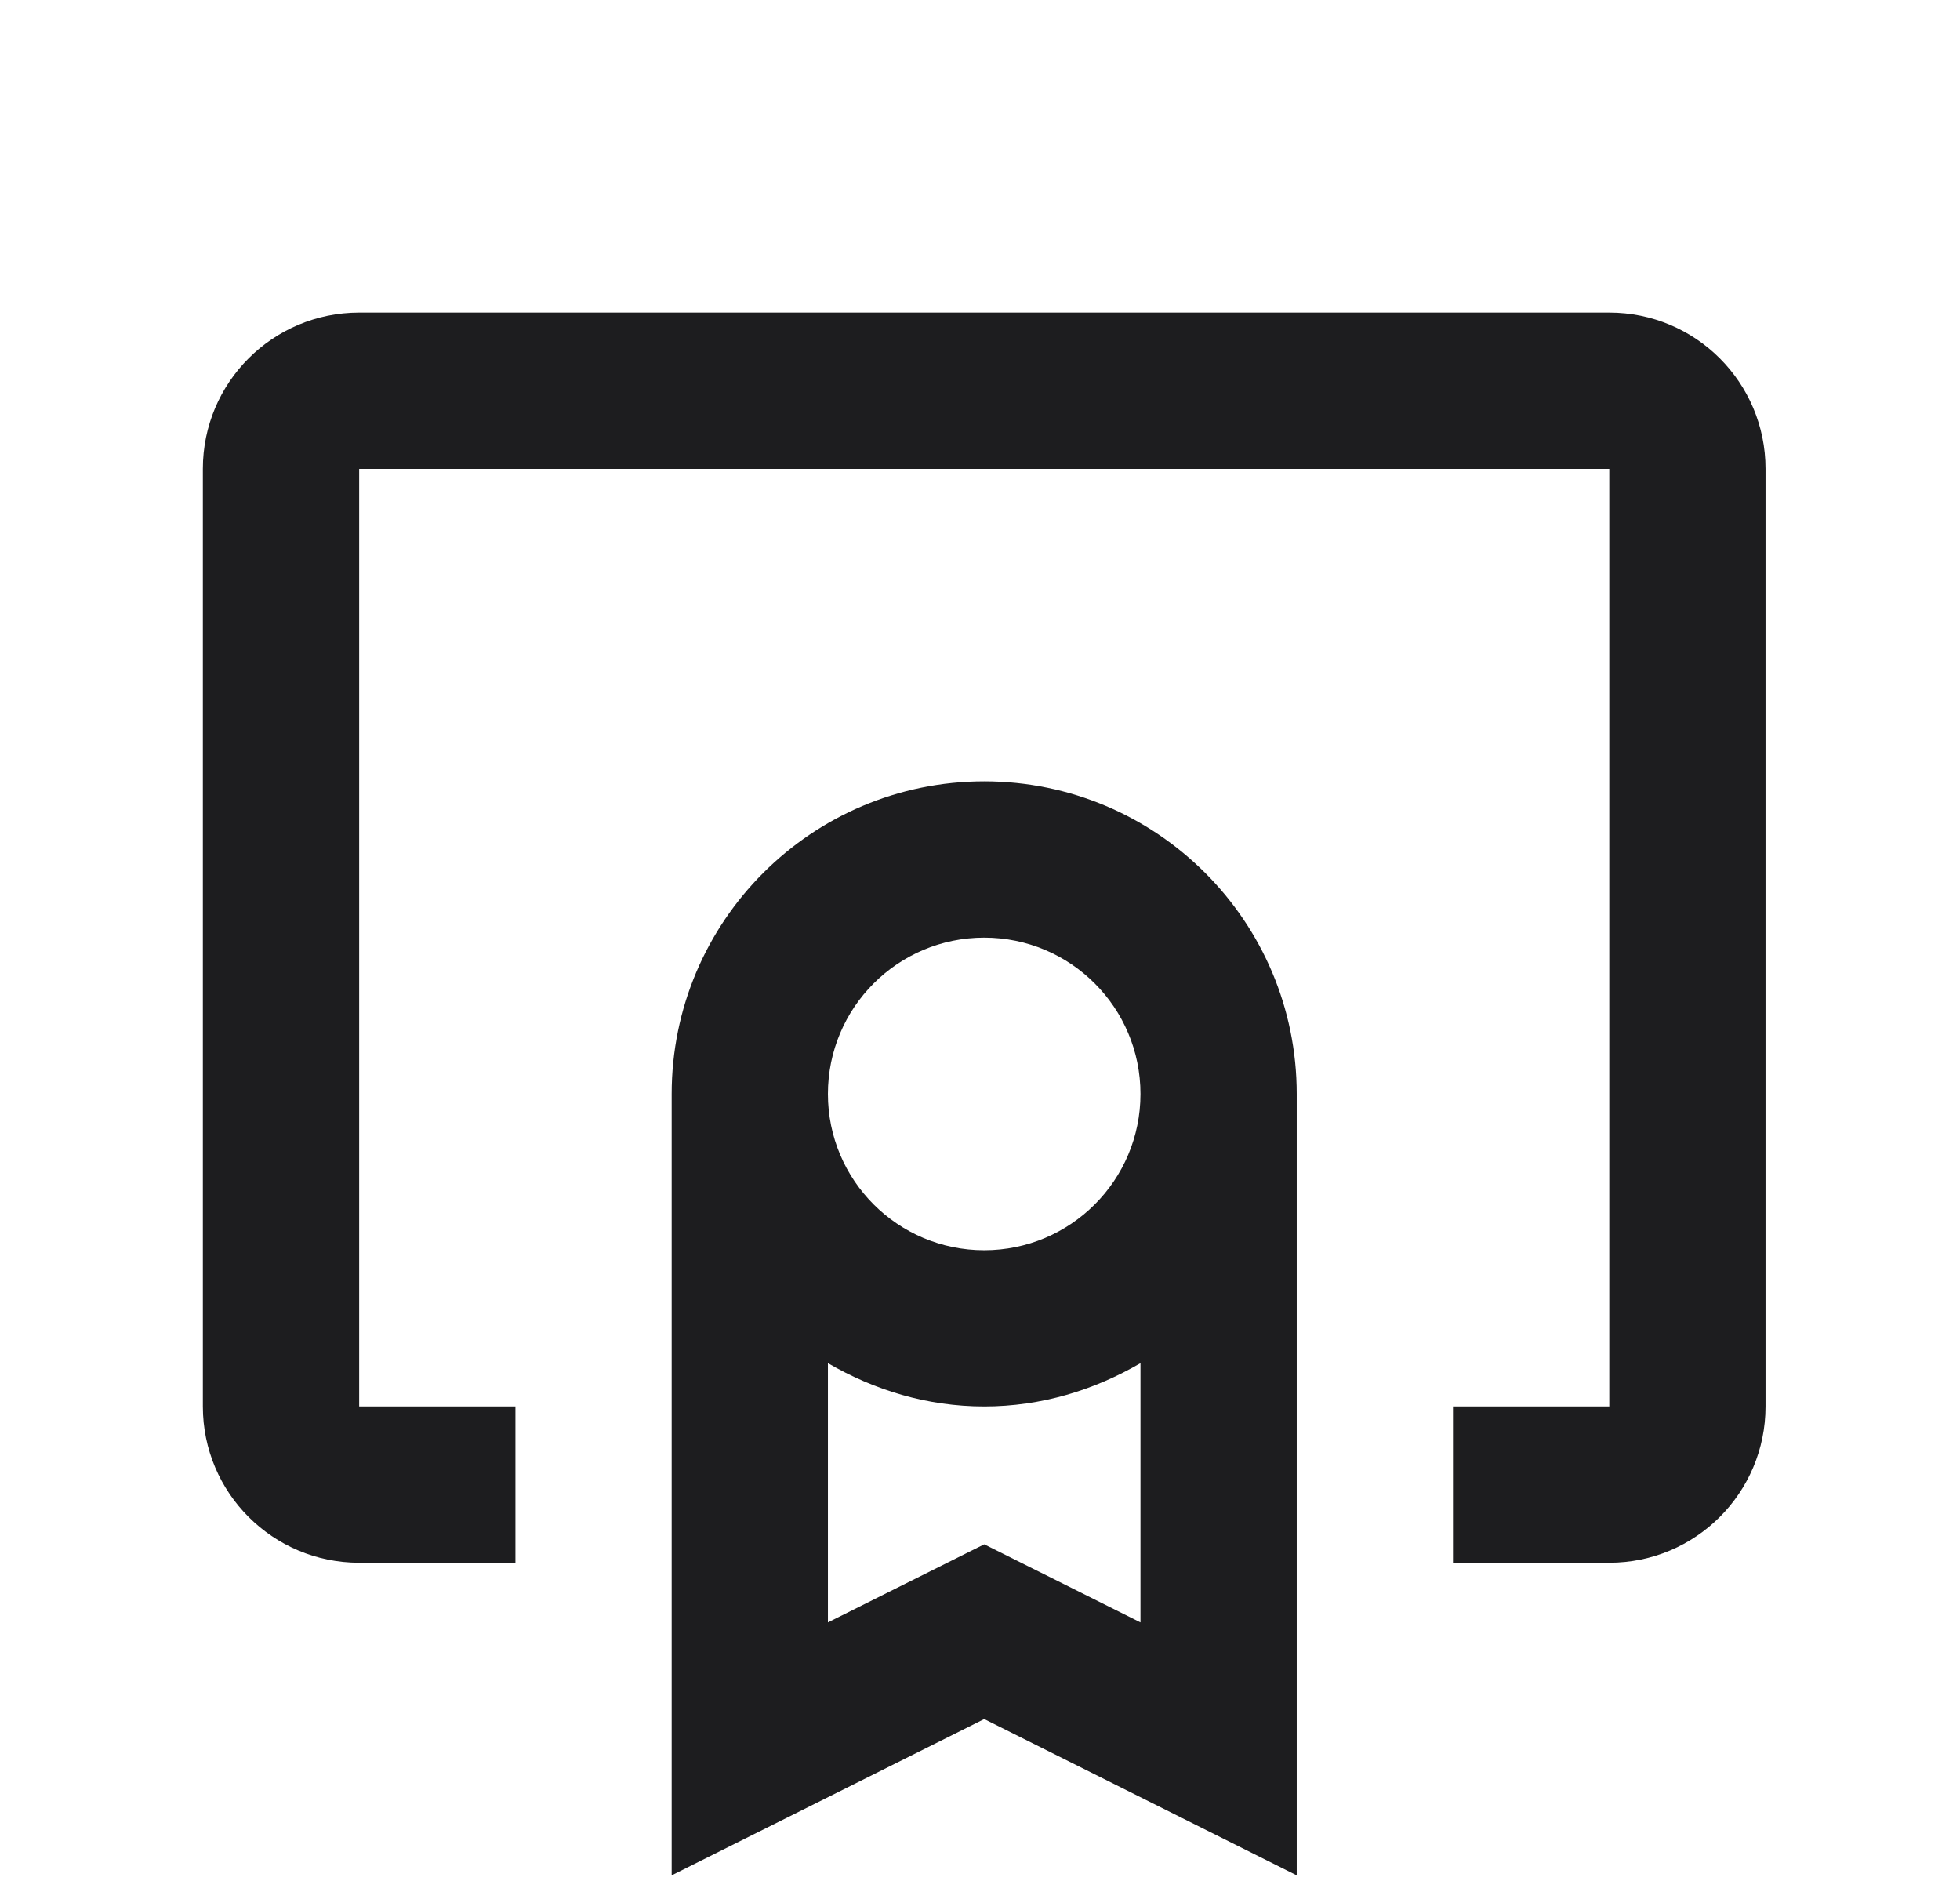 <svg width="32" height="31" viewBox="0 0 32 31" fill="none" xmlns="http://www.w3.org/2000/svg">
<g clip-path="url(#clip0_207_1050)">
<path d="M5.864 5.103C4.454 5.103 3.312 6.244 3.312 7.654V22.961C3.312 24.371 4.454 25.512 5.864 25.512H8.415V22.961H5.864V7.654H26.274V22.961H23.722V25.512H26.274C27.683 25.512 28.825 24.371 28.825 22.961V7.654C28.825 6.244 27.683 5.103 26.274 5.103H5.864ZM16.069 12.756C13.251 12.756 10.966 15.041 10.966 17.859V30.615L16.069 28.064L21.171 30.615V17.859C21.171 15.041 18.887 12.756 16.069 12.756ZM16.069 15.307C17.478 15.307 18.62 16.449 18.62 17.859C18.62 19.268 17.478 20.41 16.069 20.41C14.659 20.41 13.517 19.268 13.517 17.859C13.517 16.449 14.659 15.307 16.069 15.307ZM13.517 22.254C14.271 22.692 15.134 22.961 16.069 22.961C17.003 22.961 17.867 22.692 18.62 22.254V26.486L16.069 25.211L13.517 26.486V22.254Z" fill="#1D1D1F"/>
</g>
<defs>
<clipPath id="clip0_207_1050">
<rect width="30.615" height="30.615" fill="white" transform="translate(0.762)"/>
</clipPath>
</defs>
</svg>
